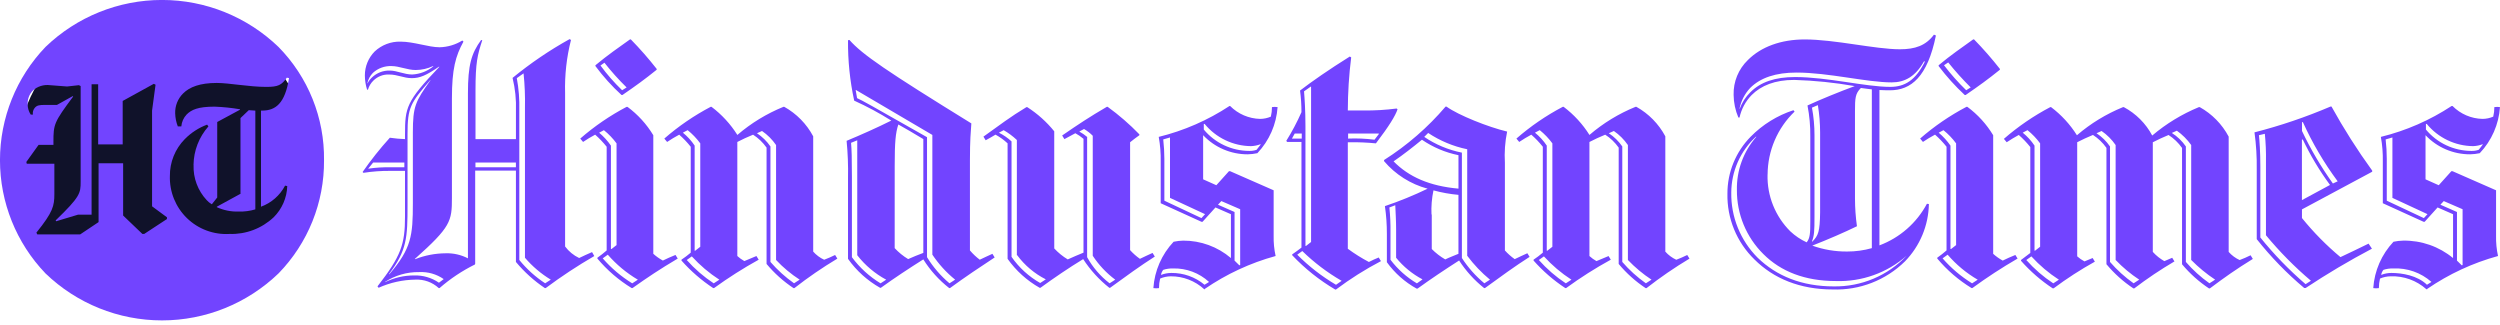 <svg width="200" height="26" viewBox="0 0 200 26" fill="none" xmlns="http://www.w3.org/2000/svg">
<path d="M13.035 24.904C19.514 24.904 24.767 19.54 24.767 12.923C24.767 6.306 19.514 0.943 13.035 0.943C6.555 0.943 1.302 6.306 1.302 12.923C1.302 19.54 6.555 24.904 13.035 24.904Z" fill="#10122A"/>
<path d="M19.271 15.485L17.344 16.538V16.573C17.893 16.824 18.492 16.944 19.096 16.924C19.546 16.938 19.996 16.879 20.427 16.75V8.849L19.901 8.814L19.238 9.447V15.487L19.271 15.485ZM4.275 11.551V11.377C4.275 9.937 4.31 9.797 5.852 7.725L5.817 7.69L4.557 8.393H3.613C3.122 8.393 2.949 8.427 2.772 8.639C2.713 8.712 2.67 8.796 2.646 8.887C2.622 8.978 2.617 9.073 2.631 9.166H2.458C2.299 8.926 2.213 8.646 2.213 8.358C2.202 8.152 2.234 7.946 2.306 7.753C2.378 7.56 2.49 7.384 2.633 7.235C2.817 7.072 3.035 6.95 3.271 6.877C3.506 6.805 3.755 6.783 3.999 6.814L5.366 6.919L6.312 6.814L6.452 6.885V14.541C6.452 15.455 6.417 15.734 4.453 17.631L4.489 17.701L6.241 17.174H7.327V6.741H7.853V11.552H9.815V8.076L12.304 6.706L12.444 6.777L12.165 8.849V16.505L13.356 17.383V17.523L11.534 18.717H11.392L9.85 17.242V13.062H7.886V17.768L6.414 18.752H2.982L2.912 18.611C4.243 16.96 4.349 16.47 4.349 15.521V13.098H2.141L2.106 12.957L3.087 11.588H4.277L4.275 11.551ZM15.486 13.202C15.467 13.717 15.55 14.23 15.731 14.712C15.911 15.194 16.185 15.636 16.537 16.012C16.648 16.137 16.778 16.244 16.923 16.328H16.958L17.378 15.8V9.76L19.2 8.777V8.742C18.528 8.627 17.849 8.557 17.167 8.532C15.836 8.532 15.311 8.778 14.925 9.165C14.683 9.425 14.535 9.759 14.505 10.113H14.225C14.094 9.776 14.023 9.42 14.014 9.059C14.006 8.767 14.058 8.475 14.166 8.203C14.275 7.932 14.438 7.685 14.646 7.479C15.171 6.952 16.012 6.636 17.342 6.636C18.323 6.636 19.934 6.952 21.301 6.952C22.247 6.952 22.527 6.811 22.947 6.213L23.121 6.248C22.805 8.285 22.035 8.846 20.984 8.846H20.879V16.537C21.709 16.234 22.395 15.633 22.806 14.851L22.98 14.886C22.95 15.826 22.561 16.719 21.894 17.381C21.421 17.826 20.865 18.173 20.258 18.402C19.651 18.631 19.004 18.738 18.355 18.716C17.731 18.752 17.106 18.658 16.52 18.439C15.934 18.221 15.4 17.883 14.952 17.447C14.504 17.011 14.152 16.486 13.917 15.907C13.683 15.327 13.572 14.705 13.591 14.08C13.585 13.534 13.688 12.993 13.892 12.486C14.096 11.98 14.399 11.519 14.782 11.13C15.285 10.618 15.895 10.222 16.569 9.971L16.673 10.112C15.918 10.965 15.495 12.062 15.482 13.202M25.922 12.816C25.944 11.139 25.633 9.476 25.007 7.92C24.382 6.365 23.454 4.949 22.278 3.755C19.775 1.344 16.435 -0.003 12.96 -0.003C9.484 -0.003 6.144 1.344 3.641 3.755C1.303 6.192 -0.002 9.438 -0.002 12.815C-0.002 16.192 1.303 19.438 3.641 21.875C6.144 24.286 9.484 25.632 12.96 25.632C16.435 25.632 19.775 24.286 22.279 21.875C24.64 19.453 25.95 16.197 25.922 12.814" fill="#7244FF"/>
<path d="M35.498 22.326L35.116 22.617C34.529 22.215 33.828 22.011 33.117 22.035C32.314 22.035 31.523 22.22 30.803 22.576V22.554C31.611 22.027 32.558 21.754 33.522 21.768C34.226 21.729 34.922 21.927 35.5 22.33M190.495 21.993C190.517 21.844 190.579 21.704 190.675 21.588C190.928 21.506 191.194 21.468 191.46 21.476C192.581 21.424 193.677 21.811 194.517 22.555L194.157 22.78C193.393 22.038 192.158 21.836 191.325 21.836C191.04 21.833 190.757 21.887 190.493 21.993M92.88 21.993C92.902 21.844 92.964 21.704 93.059 21.588C93.313 21.506 93.579 21.468 93.846 21.476C94.908 21.448 95.94 21.835 96.723 22.556L96.363 22.78C95.619 22.162 94.68 21.827 93.713 21.836C93.428 21.836 93.146 21.89 92.88 21.993M55.345 20.51C55.995 21.225 56.736 21.852 57.548 22.376L57.098 22.667C56.3 22.142 55.575 21.515 54.94 20.801L55.345 20.51ZM162.509 20.51C163.159 21.225 163.9 21.852 164.712 22.376L164.262 22.667C163.464 22.142 162.739 21.515 162.104 20.801L162.509 20.51ZM123.513 20.51C124.163 21.225 124.903 21.852 125.715 22.376L125.266 22.667C124.468 22.142 123.743 21.515 123.108 20.801L123.513 20.51ZM155.811 20.375C156.495 21.172 157.308 21.848 158.216 22.376L157.767 22.667C156.885 22.124 156.089 21.45 155.407 20.668L155.811 20.375ZM48.623 20.375C49.312 21.166 50.124 21.842 51.028 22.376L50.578 22.667C49.695 22.124 48.899 21.45 48.218 20.668L48.623 20.375ZM104.184 20.084C105.129 21.006 106.187 21.806 107.33 22.467L106.881 22.782C105.749 22.115 104.706 21.306 103.779 20.376L104.184 20.084ZM113.352 22.669C112.533 22.182 111.815 21.541 111.239 20.781V18.576C111.248 17.915 111.218 17.255 111.15 16.598L111.622 16.418C111.644 16.959 111.689 17.654 111.689 18.352V20.62C112.269 21.334 112.988 21.922 113.802 22.351L113.352 22.669ZM196.558 20.849V16.96L195.232 16.377L195.501 16.086L197.007 16.738V21.203L196.94 21.225L196.558 20.849ZM98.764 20.849V16.96L97.438 16.377L97.708 16.086L99.214 16.738V21.203L99.147 21.225L98.764 20.849ZM114.52 17.162C114.49 16.514 114.543 15.864 114.677 15.229C115.332 15.408 116.001 15.528 116.676 15.588V20.304C116.317 20.461 115.934 20.595 115.62 20.754C115.225 20.526 114.862 20.246 114.541 19.922V17.157L114.52 17.162ZM38.036 13.001H41.272V13.383H38.036V13.001ZM29.45 13.496L29.855 13.001H32.348V13.383H31.269C30.66 13.369 30.051 13.406 29.449 13.496M70.894 22.376L70.445 22.667C69.552 22.125 68.774 21.415 68.153 20.576V14.145C68.153 12.617 68.131 11.964 68.085 11.425L68.58 11.223V20.419C69.207 21.224 69.995 21.89 70.894 22.374M111.486 12.909C112.272 12.368 113.014 11.786 113.756 11.179C114.637 11.783 115.631 12.203 116.678 12.415V15.09C114.364 14.888 112.7 14.146 111.486 12.909M184.153 11.176L184.22 11.154C184.83 12.434 185.56 13.654 186.401 14.796L184.154 16.01L184.153 11.176ZM194.199 17.133L193.908 17.448L190.942 16.054V12.704C190.941 12.186 190.91 11.669 190.852 11.154L191.393 10.997V15.83L194.199 17.133ZM96.406 17.133L96.115 17.448L93.149 16.054V12.704C93.147 12.186 93.117 11.669 93.059 11.154L93.6 10.997V15.83L96.406 17.133ZM152.529 20.462C151.78 21.25 150.876 21.875 149.874 22.297C148.872 22.719 147.793 22.928 146.706 22.912C144.142 22.912 142.121 22.08 140.615 20.62C139.931 19.937 139.391 19.123 139.028 18.227C138.665 17.331 138.486 16.372 138.502 15.405C138.505 14.563 138.683 13.731 139.023 12.961C139.363 12.191 139.86 11.499 140.48 10.93L140.502 10.951C139.473 12.124 138.92 13.64 138.952 15.2C138.945 16.152 139.128 17.096 139.492 17.977C139.855 18.857 140.391 19.655 141.068 20.325C142.461 21.719 144.396 22.483 146.867 22.483C148.943 22.553 150.968 21.829 152.53 20.46L152.529 20.462ZM104.14 11.087H103.354L103.579 10.682H104.14L104.14 11.087ZM110.321 10.705L109.961 11.177C109.261 11.087 108.555 11.057 107.849 11.087V10.682H110.277L110.321 10.705ZM184.447 22.733C183.13 21.601 181.918 20.352 180.828 19.001V13.313C180.828 12.189 180.76 11.2 180.715 10.816L181.187 10.704C181.261 11.436 181.291 12.171 181.277 12.907V18.819C182.366 20.137 183.57 21.356 184.874 22.461L184.447 22.733ZM119.199 22.373L118.749 22.664C118.051 22.085 117.444 21.403 116.951 20.641V12.211C115.873 11.997 114.848 11.568 113.938 10.951L114.253 10.636C115.201 11.268 116.262 11.711 117.377 11.94V20.46C117.905 21.168 118.516 21.81 119.197 22.372M63.974 22.372L63.524 22.663C62.828 22.172 62.194 21.599 61.636 20.955V11.716C61.348 11.298 60.981 10.939 60.557 10.659L60.962 10.479C61.402 10.783 61.782 11.163 62.085 11.603V20.799C62.648 21.398 63.282 21.927 63.973 22.373M132.12 22.373L131.671 22.664C130.975 22.173 130.341 21.599 129.783 20.955V11.716C129.494 11.298 129.128 10.939 128.704 10.659L129.109 10.479C129.548 10.783 129.929 11.163 130.232 11.603V20.799C130.8 21.393 131.433 21.921 132.12 22.373M171.139 22.373L170.689 22.664C169.993 22.173 169.359 21.599 168.801 20.955V11.716C168.512 11.298 168.146 10.939 167.722 10.659L168.127 10.479C168.566 10.783 168.947 11.163 169.25 11.603V20.799C169.818 21.393 170.451 21.921 171.138 22.373M177.207 22.373L176.757 22.664C176.061 22.173 175.427 21.599 174.869 20.955V11.716C174.571 11.283 174.189 10.915 173.745 10.635L174.149 10.455C174.591 10.772 174.979 11.159 175.296 11.601V20.797C175.877 21.385 176.518 21.913 177.208 22.37M123.741 20.078V11.648C123.48 11.257 123.162 10.908 122.797 10.613L123.179 10.411C123.56 10.718 123.9 11.073 124.19 11.468V19.742L123.786 20.057H123.742L123.741 20.078ZM156.038 19.92V11.649C155.771 11.264 155.454 10.917 155.095 10.616L155.477 10.414C155.858 10.721 156.198 11.076 156.488 11.47V19.608L156.083 19.922L156.038 19.92ZM81.373 20.415C81.976 21.229 82.761 21.891 83.665 22.348L83.215 22.64C82.304 22.123 81.521 21.409 80.923 20.549V11.312C80.621 11.032 80.281 10.798 79.912 10.616L80.294 10.414C80.675 10.634 81.029 10.897 81.349 11.2V20.416L81.373 20.415ZM162.761 20.078V11.648C162.5 11.257 162.182 10.908 161.817 10.614L162.199 10.412C162.58 10.719 162.92 11.073 163.21 11.468V19.74L162.805 20.055H162.762L162.761 20.078ZM48.874 19.92V11.649C48.607 11.264 48.29 10.917 47.931 10.616L48.313 10.414C48.694 10.721 49.034 11.076 49.324 11.47V19.608L48.919 19.922H48.876L48.874 19.92ZM55.572 20.078V11.648C55.312 11.257 54.994 10.908 54.629 10.614L55.011 10.412C55.392 10.719 55.732 11.074 56.022 11.468V19.742L55.617 20.057H55.574L55.572 20.078ZM86.994 10.973C86.794 10.8 86.575 10.649 86.343 10.523L86.724 10.32C86.979 10.47 87.213 10.652 87.42 10.861V20.461C87.903 21.198 88.512 21.845 89.218 22.373L88.768 22.664C88.031 22.098 87.419 21.387 86.97 20.573V10.975L86.994 10.973ZM71.576 13.287C71.576 11.376 71.643 10.637 71.867 9.959C72.429 10.273 73.081 10.654 73.866 11.127V20.232C73.462 20.39 73.034 20.547 72.652 20.727C72.253 20.487 71.89 20.191 71.574 19.85L71.576 13.287ZM198.612 11.579L198.298 11.983C198.11 12.048 197.913 12.078 197.715 12.073C197.02 12.072 196.334 11.919 195.705 11.624C195.076 11.329 194.519 10.899 194.074 10.365V9.915H194.141C194.592 10.464 195.158 10.908 195.799 11.214C196.439 11.521 197.14 11.684 197.85 11.691C198.112 11.682 198.37 11.629 198.614 11.534L198.612 11.579ZM100.842 11.579L100.528 11.983C100.341 12.047 100.143 12.078 99.945 12.073C99.251 12.072 98.564 11.919 97.935 11.624C97.306 11.329 96.749 10.899 96.304 10.365V9.915H96.371C96.822 10.464 97.388 10.908 98.029 11.214C98.67 11.521 99.37 11.684 100.08 11.691C100.342 11.682 100.6 11.629 100.845 11.534L100.842 11.579ZM186.632 14.681C185.685 13.357 184.857 11.951 184.16 10.479V9.784L184.227 9.762C184.985 11.438 185.919 13.028 187.014 14.505L186.632 14.681ZM167.59 20.933L167.411 20.642C167.185 20.732 166.961 20.822 166.759 20.912C166.548 20.803 166.352 20.667 166.176 20.507V11.378C166.558 11.176 167.009 10.974 167.437 10.795C167.859 11.068 168.226 11.419 168.516 11.83V21.138C169.137 21.884 169.864 22.535 170.673 23.072H170.741C171.768 22.288 172.842 21.567 173.956 20.913L173.776 20.622L173.147 20.892C172.802 20.696 172.49 20.446 172.224 20.151V11.382C172.606 11.18 173.056 10.977 173.484 10.799C173.907 11.072 174.273 11.423 174.563 11.834V21.141C175.185 21.886 175.912 22.538 176.721 23.074H176.788C177.957 22.197 178.878 21.545 180.227 20.714L180.047 20.422C179.762 20.564 179.469 20.692 179.171 20.804C178.836 20.651 178.538 20.429 178.294 20.153V10.93C177.766 9.937 176.962 9.117 175.98 8.569H175.913C174.557 9.128 173.297 9.894 172.178 10.842C171.663 9.877 170.873 9.086 169.908 8.571H169.84C168.498 9.117 167.253 9.876 166.154 10.82C165.608 9.951 164.907 9.189 164.087 8.571H164.019C162.689 9.27 161.444 10.122 160.311 11.109L160.536 11.379C160.827 11.177 161.188 10.974 161.502 10.796C161.837 11.091 162.146 11.414 162.424 11.763V20.236C162.154 20.438 161.929 20.618 161.682 20.798V20.866C162.427 21.709 163.28 22.45 164.219 23.069H164.287C165.339 22.285 166.442 21.571 167.589 20.933M54.22 20.686L54.04 20.395C53.658 20.552 53.344 20.686 53.029 20.844C52.753 20.695 52.497 20.513 52.264 20.303V10.818C51.73 9.933 51.028 9.162 50.197 8.548H50.129C48.799 9.247 47.554 10.098 46.421 11.086L46.645 11.355C46.957 11.145 47.28 10.95 47.612 10.773C47.947 11.067 48.255 11.391 48.533 11.74V20.035C48.297 20.243 48.049 20.437 47.791 20.618V20.685C48.571 21.615 49.497 22.413 50.533 23.045H50.6C51.836 22.168 52.781 21.539 54.22 20.685M128.864 20.775L128.684 20.484C128.324 20.641 128.032 20.754 127.717 20.888C127.515 20.776 127.326 20.64 127.155 20.483V11.358C127.537 11.155 127.988 10.953 128.416 10.775C128.839 11.047 129.205 11.399 129.495 11.81V21.117C130.116 21.862 130.843 22.514 131.652 23.05H131.72C132.817 22.194 133.965 21.405 135.159 20.69L134.979 20.399C134.693 20.541 134.401 20.668 134.102 20.781C133.768 20.627 133.469 20.405 133.226 20.129V10.906C132.697 9.913 131.894 9.094 130.912 8.546H130.843C129.501 9.091 128.256 9.851 127.157 10.795C126.611 9.926 125.91 9.164 125.09 8.546H125.021C123.69 9.246 122.446 10.098 121.313 11.086L121.537 11.356C121.849 11.146 122.172 10.951 122.504 10.774C122.839 11.068 123.148 11.391 123.425 11.74V20.213C123.189 20.415 122.942 20.603 122.683 20.776V20.843C123.429 21.686 124.283 22.427 125.223 23.046H125.29C126.431 22.212 127.625 21.454 128.864 20.775M84.339 10.504C83.728 9.748 82.999 9.095 82.181 8.571H82.114C80.81 9.357 80.001 9.985 78.675 10.931L78.855 11.222C79.124 11.065 79.396 10.931 79.64 10.772C79.991 10.962 80.316 11.195 80.607 11.468V20.707C81.281 21.657 82.156 22.448 83.17 23.022H83.238C84.317 22.236 85.508 21.426 86.654 20.729C87.221 21.602 87.927 22.377 88.744 23.022H88.811C89.98 22.168 91.284 21.223 92.385 20.526L92.205 20.234C91.846 20.392 91.531 20.549 91.194 20.707C90.907 20.505 90.644 20.272 90.408 20.011V11.379C90.678 11.177 90.881 10.997 91.151 10.817V10.749C90.371 9.942 89.521 9.205 88.613 8.546H88.546C87.198 9.332 86.275 9.94 84.972 10.839L85.152 11.13L86.028 10.658C86.261 10.784 86.479 10.935 86.68 11.107V20.212C86.23 20.392 85.826 20.572 85.42 20.753C85.021 20.513 84.658 20.218 84.341 19.876L84.339 10.504ZM161.409 20.688L161.229 20.397C160.847 20.554 160.534 20.688 160.218 20.847C159.943 20.697 159.686 20.515 159.454 20.306V10.817C158.92 9.932 158.218 9.16 157.386 8.546H157.319C155.989 9.245 154.744 10.097 153.611 11.084L153.835 11.354C154.147 11.143 154.47 10.949 154.802 10.771C155.137 11.066 155.445 11.389 155.723 11.738V20.033C155.487 20.241 155.239 20.436 154.981 20.616V20.683C155.761 21.614 156.687 22.411 157.723 23.044H157.79C158.954 22.193 160.162 21.405 161.41 20.683M60.694 20.773L60.514 20.482C60.155 20.639 59.862 20.752 59.548 20.887C59.345 20.774 59.157 20.639 58.986 20.482V11.357C59.368 11.154 59.818 10.952 60.246 10.775C60.669 11.047 61.035 11.398 61.325 11.809V21.116C61.947 21.861 62.674 22.513 63.483 23.049H63.55C64.647 22.192 65.796 21.404 66.989 20.689L66.809 20.398C66.524 20.54 66.231 20.667 65.933 20.78C65.598 20.626 65.3 20.404 65.056 20.128V10.906C64.528 9.913 63.724 9.094 62.742 8.546H62.675C61.333 9.091 60.088 9.851 58.989 10.795C58.442 9.926 57.741 9.164 56.921 8.546H56.854C55.523 9.246 54.279 10.098 53.145 11.086L53.37 11.356C53.682 11.146 54.005 10.951 54.337 10.774C54.672 11.068 54.98 11.391 55.258 11.74V20.213C55.022 20.415 54.774 20.603 54.516 20.776V20.843C55.262 21.686 56.116 22.427 57.056 23.046H57.123C58.267 22.217 59.461 21.459 60.697 20.775M184.157 17.446V16.751L189.776 13.738V13.648C188.586 12.007 187.498 10.294 186.517 8.52H186.45C184.475 9.364 182.439 10.056 180.359 10.588C180.494 11.571 180.554 12.563 180.539 13.556V19.131C181.671 20.559 182.943 21.869 184.338 23.042H184.45C186.164 21.905 187.935 20.855 189.755 19.895L189.486 19.49C188.632 19.895 187.936 20.255 187.237 20.569C186.111 19.631 185.08 18.584 184.158 17.445M118.727 23.047H118.795C119.963 22.192 121.267 21.248 122.368 20.55L122.188 20.259C121.829 20.416 121.514 20.574 121.177 20.731C120.89 20.53 120.627 20.297 120.392 20.036V13.023C120.342 12.186 120.402 11.347 120.571 10.526C119.065 10.167 116.683 9.222 115.716 8.527H115.648C114.23 10.19 112.571 11.631 110.725 12.802V12.892C111.636 13.963 112.851 14.732 114.209 15.095C113.101 15.63 111.96 16.096 110.793 16.489C110.9 17.233 110.953 17.984 110.95 18.736V20.977C111.578 21.848 112.392 22.57 113.333 23.09H113.4C114.456 22.325 115.603 21.561 116.728 20.84C117.272 21.677 117.947 22.421 118.727 23.044M194.178 23.111C195.906 21.924 197.821 21.035 199.842 20.481C199.725 19.949 199.672 19.406 199.685 18.862V15.223L196.201 13.695H196.11L195.099 14.818L194.042 14.346V10.816C194.501 11.302 195.055 11.688 195.67 11.951C196.285 12.214 196.947 12.348 197.615 12.345C197.872 12.339 198.128 12.309 198.38 12.255C199.332 11.252 199.905 9.948 199.998 8.568C199.849 8.545 199.697 8.545 199.548 8.568C199.549 8.825 199.519 9.082 199.458 9.332C199.188 9.448 198.898 9.509 198.604 9.512C197.699 9.492 196.837 9.121 196.2 8.478H196.132C194.399 9.62 192.484 10.457 190.468 10.951C190.587 11.604 190.639 12.266 190.625 12.929V16.258L193.884 17.742H193.974L195.008 16.596L196.244 17.137V20.644C195.119 19.717 193.7 19.223 192.243 19.25C191.986 19.256 191.73 19.286 191.479 19.34C190.526 20.351 189.954 21.663 189.861 23.049C190.01 23.072 190.161 23.072 190.31 23.049C190.31 22.792 190.34 22.535 190.4 22.285C190.671 22.169 190.961 22.108 191.255 22.105C192.304 22.067 193.328 22.438 194.11 23.139H194.177L194.178 23.111ZM96.385 23.111C98.113 21.924 100.027 21.035 102.049 20.481C101.932 19.949 101.879 19.406 101.892 18.862V15.223L98.408 13.695H98.318L97.307 14.818L96.251 14.346V10.816C96.71 11.302 97.264 11.688 97.879 11.951C98.494 12.214 99.156 12.348 99.824 12.345C100.081 12.339 100.337 12.309 100.589 12.255C101.541 11.252 102.113 9.948 102.207 8.568C102.058 8.545 101.906 8.545 101.757 8.568C101.758 8.825 101.728 9.082 101.667 9.332C101.397 9.448 101.107 9.509 100.813 9.512C99.908 9.492 99.046 9.121 98.408 8.478H98.362C96.63 9.62 94.714 10.457 92.698 10.951C92.817 11.604 92.87 12.266 92.856 12.929V16.258L96.115 17.742H96.205L97.238 16.596L98.474 17.137V20.644C97.408 19.737 96.053 19.243 94.653 19.25C94.396 19.256 94.141 19.286 93.889 19.34C92.936 20.351 92.363 21.662 92.27 23.049C92.419 23.071 92.571 23.071 92.72 23.049C92.719 22.791 92.749 22.535 92.81 22.285C93.08 22.169 93.37 22.108 93.664 22.105C94.654 22.099 95.609 22.469 96.338 23.139H96.382L96.385 23.111ZM144.978 19.333L144.957 19.311C145.136 18.839 145.159 18.525 145.159 17.333V10.815C145.16 10.076 145.092 9.339 144.957 8.612L145.429 8.41C145.55 9.138 145.61 9.875 145.609 10.613V16.998C145.587 18.527 145.474 18.842 144.979 19.337M76.409 22.373L75.96 22.665C75.252 22.069 74.645 21.363 74.162 20.574V10.975C69.531 8.345 69.014 8.053 68.565 7.85L68.453 7.198H68.475L74.588 10.795V20.371C75.09 21.125 75.704 21.799 76.408 22.37M148.398 8.904C148.398 7.848 148.42 7.489 148.871 7.038C149.073 7.06 149.5 7.128 149.747 7.151V19.852C149.104 20.033 148.438 20.124 147.77 20.122C146.82 20.131 145.876 19.971 144.983 19.65C146.243 19.155 147.546 18.593 148.556 18.099C148.453 17.37 148.401 16.634 148.399 15.896L148.398 8.904ZM104.436 10.096C104.436 8.86 104.368 7.849 104.323 7.308L104.864 6.926H104.886V19.36L104.482 19.675H104.437L104.436 10.096ZM34.443 6.411C33.23 8.12 33.029 8.502 33.029 10.592V16.258C33.029 18.843 32.916 19.878 31.141 21.945L31.119 21.923C32.558 20.035 32.603 19.001 32.603 16.393V10.705C32.603 8.614 32.828 8.232 34.423 6.411H34.443ZM44.063 22.373L43.613 22.664C42.832 22.152 42.135 21.522 41.546 20.798V8.814C41.568 7.955 41.5 7.096 41.344 6.251L41.885 5.869C41.98 6.78 42.017 7.695 41.997 8.611V20.62C42.588 21.311 43.286 21.903 44.064 22.373M34.644 5.287L34.666 5.309C34.187 5.699 33.597 5.927 32.98 5.96C32.328 5.96 31.767 5.646 31.182 5.646C30.922 5.638 30.664 5.682 30.421 5.775C30.178 5.868 29.956 6.008 29.768 6.187C29.62 6.321 29.498 6.481 29.408 6.659H29.387C29.454 6.345 29.61 6.056 29.836 5.827C30.24 5.459 30.773 5.265 31.319 5.286C31.949 5.286 32.579 5.601 33.252 5.601C33.734 5.599 34.21 5.492 34.646 5.286M48.354 5.017C48.901 5.715 49.494 6.376 50.129 6.995L49.77 7.219C49.138 6.611 48.559 5.949 48.039 5.241L48.354 5.017ZM155.857 4.995C156.418 5.695 157.018 6.362 157.655 6.994L157.296 7.218C156.655 6.598 156.061 5.929 155.52 5.22L155.857 4.995ZM139.156 8.727C139.273 8.095 139.57 7.51 140.01 7.041C140.842 6.209 142.077 5.805 143.719 5.805C146.282 5.805 149.338 6.591 151.338 6.591C152.371 6.591 153.225 6.141 153.922 4.905L153.99 4.927C153.247 6.433 152.371 6.95 151.225 6.95C149.226 6.95 146.213 6.164 143.606 6.164C141.987 6.164 140.841 6.568 140.032 7.377C139.651 7.75 139.359 8.203 139.178 8.704H139.156V8.727ZM108.095 4.59L107.983 4.523C106.297 5.579 104.97 6.501 104.004 7.243C104.079 7.817 104.117 8.395 104.117 8.974C103.768 9.766 103.362 10.532 102.903 11.267L102.97 11.356H104.117V19.809C103.848 20.011 103.645 20.168 103.375 20.35V20.417C104.387 21.488 105.545 22.411 106.814 23.16H106.881C108.016 22.307 109.219 21.547 110.477 20.89L110.297 20.599C110.029 20.705 109.767 20.825 109.511 20.958C108.923 20.648 108.36 20.295 107.825 19.901V11.379H107.983C108.68 11.371 109.378 11.401 110.073 11.469C111.151 10.054 111.623 9.266 111.803 8.749L111.736 8.681C110.857 8.796 109.972 8.848 109.085 8.839H107.825C107.828 7.418 107.918 5.999 108.095 4.589M75.931 23.047H75.999C77.167 22.192 78.471 21.316 79.573 20.596L79.393 20.305C79.033 20.462 78.718 20.62 78.381 20.777C78.093 20.56 77.829 20.311 77.595 20.035V12.795C77.595 11.244 77.663 10.48 77.708 9.872C70.897 5.67 68.987 4.364 67.954 3.196L67.841 3.218C67.826 4.842 67.992 6.463 68.335 8.051C69.359 8.515 70.35 9.048 71.302 9.647C70.179 10.209 68.919 10.77 67.728 11.266C67.825 12.252 67.862 13.242 67.841 14.233V20.708C68.515 21.658 69.39 22.448 70.404 23.022H70.472C71.528 22.258 72.72 21.472 73.865 20.751C74.416 21.629 75.116 22.405 75.933 23.044M49.724 7.602H49.792C50.871 6.86 51.59 6.342 52.534 5.579V5.512C51.888 4.688 51.198 3.9 50.466 3.152H50.399C49.522 3.781 48.601 4.412 47.634 5.22V5.287C48.255 6.124 48.955 6.899 49.724 7.602M157.182 7.602H157.249C158.328 6.86 159.047 6.342 159.991 5.579V5.512C159.345 4.688 158.655 3.9 157.923 3.151H157.856C156.98 3.781 156.058 4.411 155.091 5.22V5.287C155.719 6.118 156.418 6.893 157.181 7.602M37.993 21.159L38.015 21.092V13.65H41.274V20.956C41.943 21.759 42.722 22.463 43.588 23.047H43.656C44.901 22.118 46.2 21.262 47.544 20.483L47.364 20.168C46.983 20.326 46.669 20.483 46.331 20.641C45.887 20.429 45.502 20.113 45.208 19.719V7.445C45.168 6.013 45.327 4.584 45.68 3.196L45.568 3.129C43.957 4.024 42.43 5.062 41.005 6.231C41.216 7.091 41.307 7.976 41.275 8.861V11.133H38.04V7.245C38.04 4.998 38.198 4.39 38.581 3.221L38.491 3.199C37.705 4.279 37.435 5.198 37.435 7.471V20.667C36.887 20.383 36.276 20.244 35.66 20.263C34.821 20.267 33.99 20.427 33.21 20.735L33.188 20.713C36.065 18.149 36.154 17.7 36.154 15.835V7.872C36.154 5.512 36.446 4.478 37.076 3.33L36.986 3.24C36.439 3.58 35.81 3.767 35.166 3.781C34.289 3.781 33.098 3.331 32.042 3.331C31.276 3.311 30.533 3.593 29.974 4.118C29.471 4.627 29.189 5.314 29.189 6.029C29.19 6.418 29.25 6.805 29.368 7.176H29.436C29.517 6.893 29.672 6.636 29.885 6.434C30.049 6.275 30.242 6.152 30.455 6.07C30.667 5.989 30.894 5.952 31.121 5.961C31.817 5.961 32.29 6.252 32.941 6.252C33.593 6.252 34.11 6.028 35.122 5.331L35.144 5.352C32.493 8.118 32.402 8.611 32.402 10.748V11.13C31.995 11.114 31.59 11.077 31.188 11.018C30.403 11.884 29.675 12.8 29.008 13.76L29.075 13.827C29.789 13.715 30.511 13.663 31.233 13.67H32.401V17.312C32.401 19.559 32.087 20.482 30.199 22.91L30.289 23.022C31.215 22.604 32.217 22.383 33.233 22.37C33.573 22.354 33.913 22.405 34.233 22.52C34.553 22.636 34.847 22.814 35.098 23.045H35.165C36.024 22.296 36.976 21.662 37.998 21.157M141.408 13.964C141.412 13.023 141.605 12.092 141.976 11.227C142.346 10.362 142.887 9.58 143.566 8.929L143.476 8.816C142.185 9.238 141.014 9.962 140.06 10.929C138.861 12.144 138.19 13.784 138.194 15.491C138.174 16.469 138.355 17.441 138.726 18.346C139.097 19.251 139.651 20.07 140.352 20.752C141.881 22.281 143.994 23.157 146.623 23.157C147.688 23.194 148.749 23.014 149.743 22.627C150.736 22.241 151.64 21.656 152.399 20.908C153.596 19.678 154.28 18.039 154.311 16.323L154.154 16.301C153.335 17.836 151.984 19.02 150.355 19.63V7.202C150.804 7.224 151.05 7.224 151.187 7.224C152.895 7.224 154.199 6.145 154.873 2.84L154.716 2.773C154.064 3.65 153.209 3.942 151.996 3.942C150.018 3.942 146.782 3.155 144.377 3.155C142.489 3.155 140.894 3.738 139.836 4.797C139.461 5.156 139.166 5.59 138.968 6.07C138.771 6.55 138.676 7.066 138.689 7.585C138.695 8.211 138.825 8.83 139.071 9.405H139.161C139.309 8.727 139.643 8.104 140.128 7.607C140.892 6.842 141.993 6.393 143.544 6.393C145.164 6.442 146.779 6.607 148.376 6.888C147.163 7.337 145.611 7.967 144.599 8.438C144.76 9.26 144.836 10.097 144.824 10.934V17.746C144.824 18.668 144.802 19.05 144.533 19.387C144.054 19.167 143.614 18.871 143.229 18.511C142.631 17.917 142.16 17.208 141.846 16.425C141.532 15.643 141.382 14.805 141.404 13.963" fill="#7244FF"/>
</svg>
